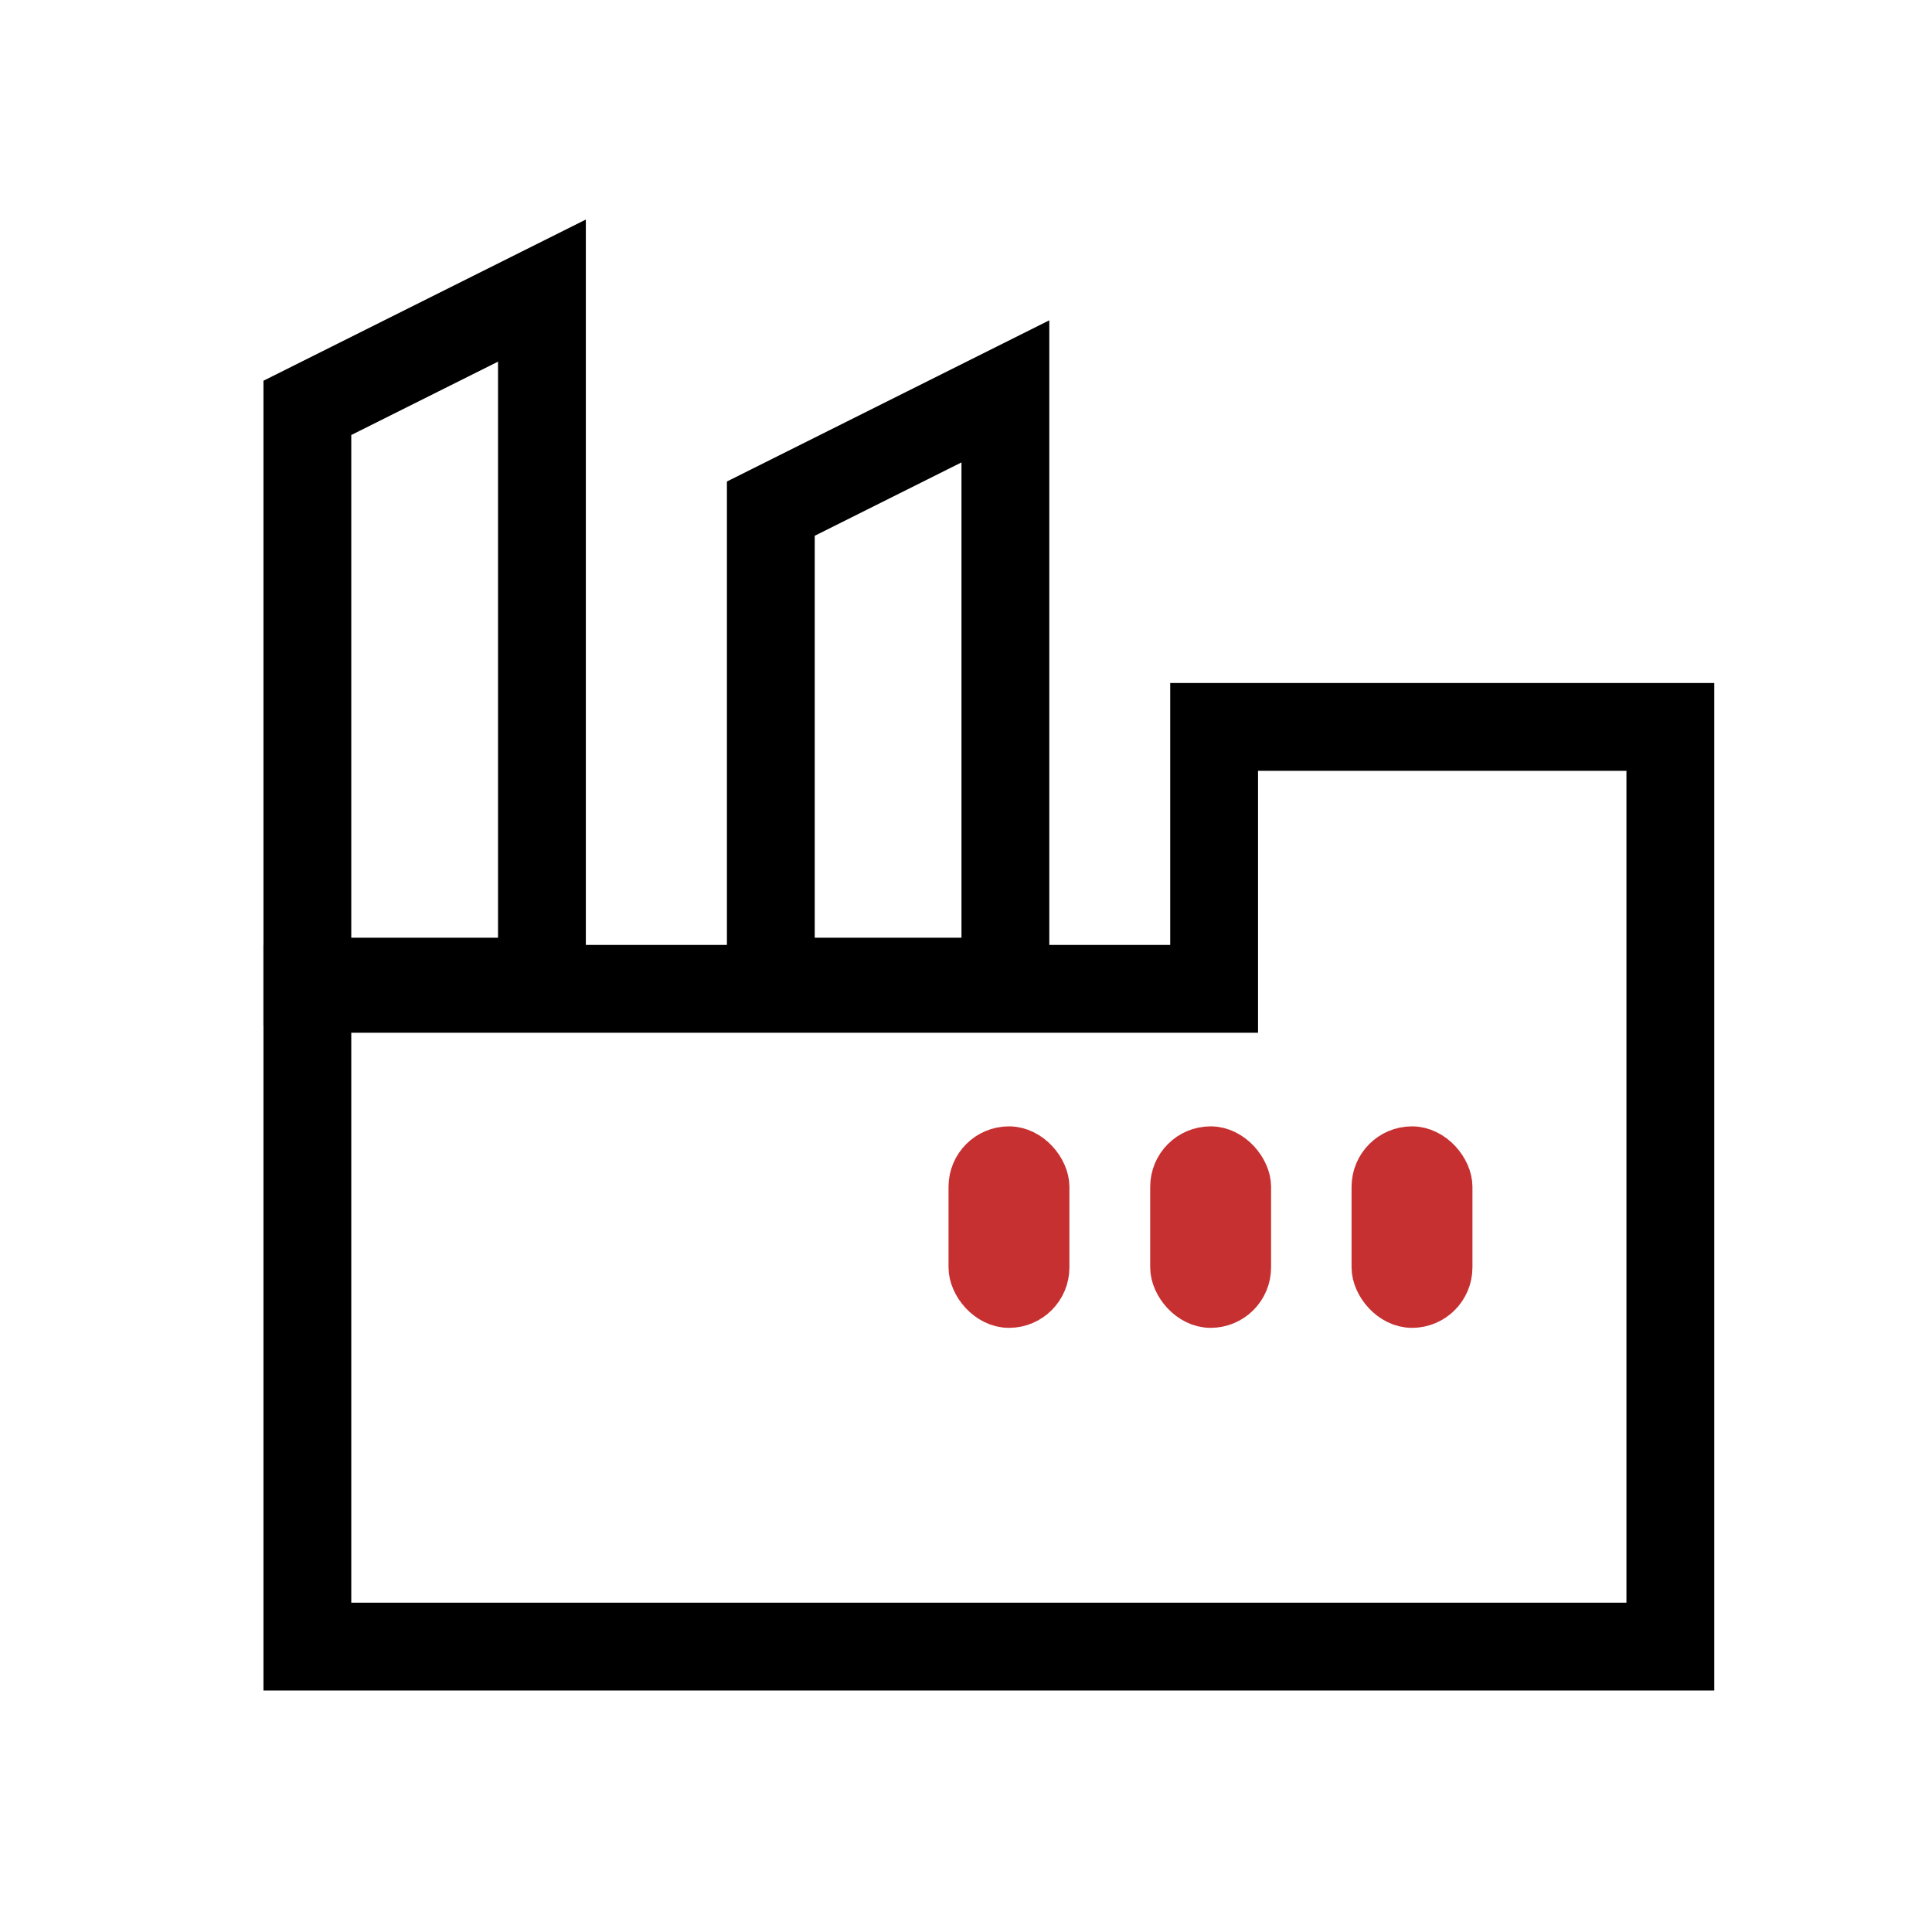 <svg width="44" height="44" viewBox="0 0 44 44" fill="none" xmlns="http://www.w3.org/2000/svg">
<rect width="44" height="44" fill="white"/>
<path d="M26.651 22.52H27.651V21.52V16.555L38.041 16.555V37.5L7 37.5L7 22.52L26.651 22.52Z" stroke="black" stroke-width="2"/>
<path d="M7 9.289L12.342 6.618L12.342 22.356L7 22.356L7 9.289ZM17.555 11.584L22.897 8.913V22.356L17.555 22.356V11.584Z" stroke="black" stroke-width="2"/>
<mask id="path-3-inside-1_9759_52422" fill="white">
<rect x="11.508" y="25.652" width="7.342" height="12.849" rx="1"/>
</mask>
<rect x="11.508" y="25.652" width="7.342" height="12.849" rx="1" stroke="black" stroke-width="4" mask="url(#path-3-inside-1_9759_52422)"/>
<rect x="22.102" y="26.152" width="1.753" height="3.589" rx="0.877" fill="#C63031" stroke="#C63031"/>
<rect x="26.695" y="26.152" width="1.753" height="3.589" rx="0.877" fill="#C63031" stroke="#C63031"/>
<rect x="31.281" y="26.152" width="1.753" height="3.589" rx="0.877" fill="#C63031" stroke="#C63031"/>
</svg>
